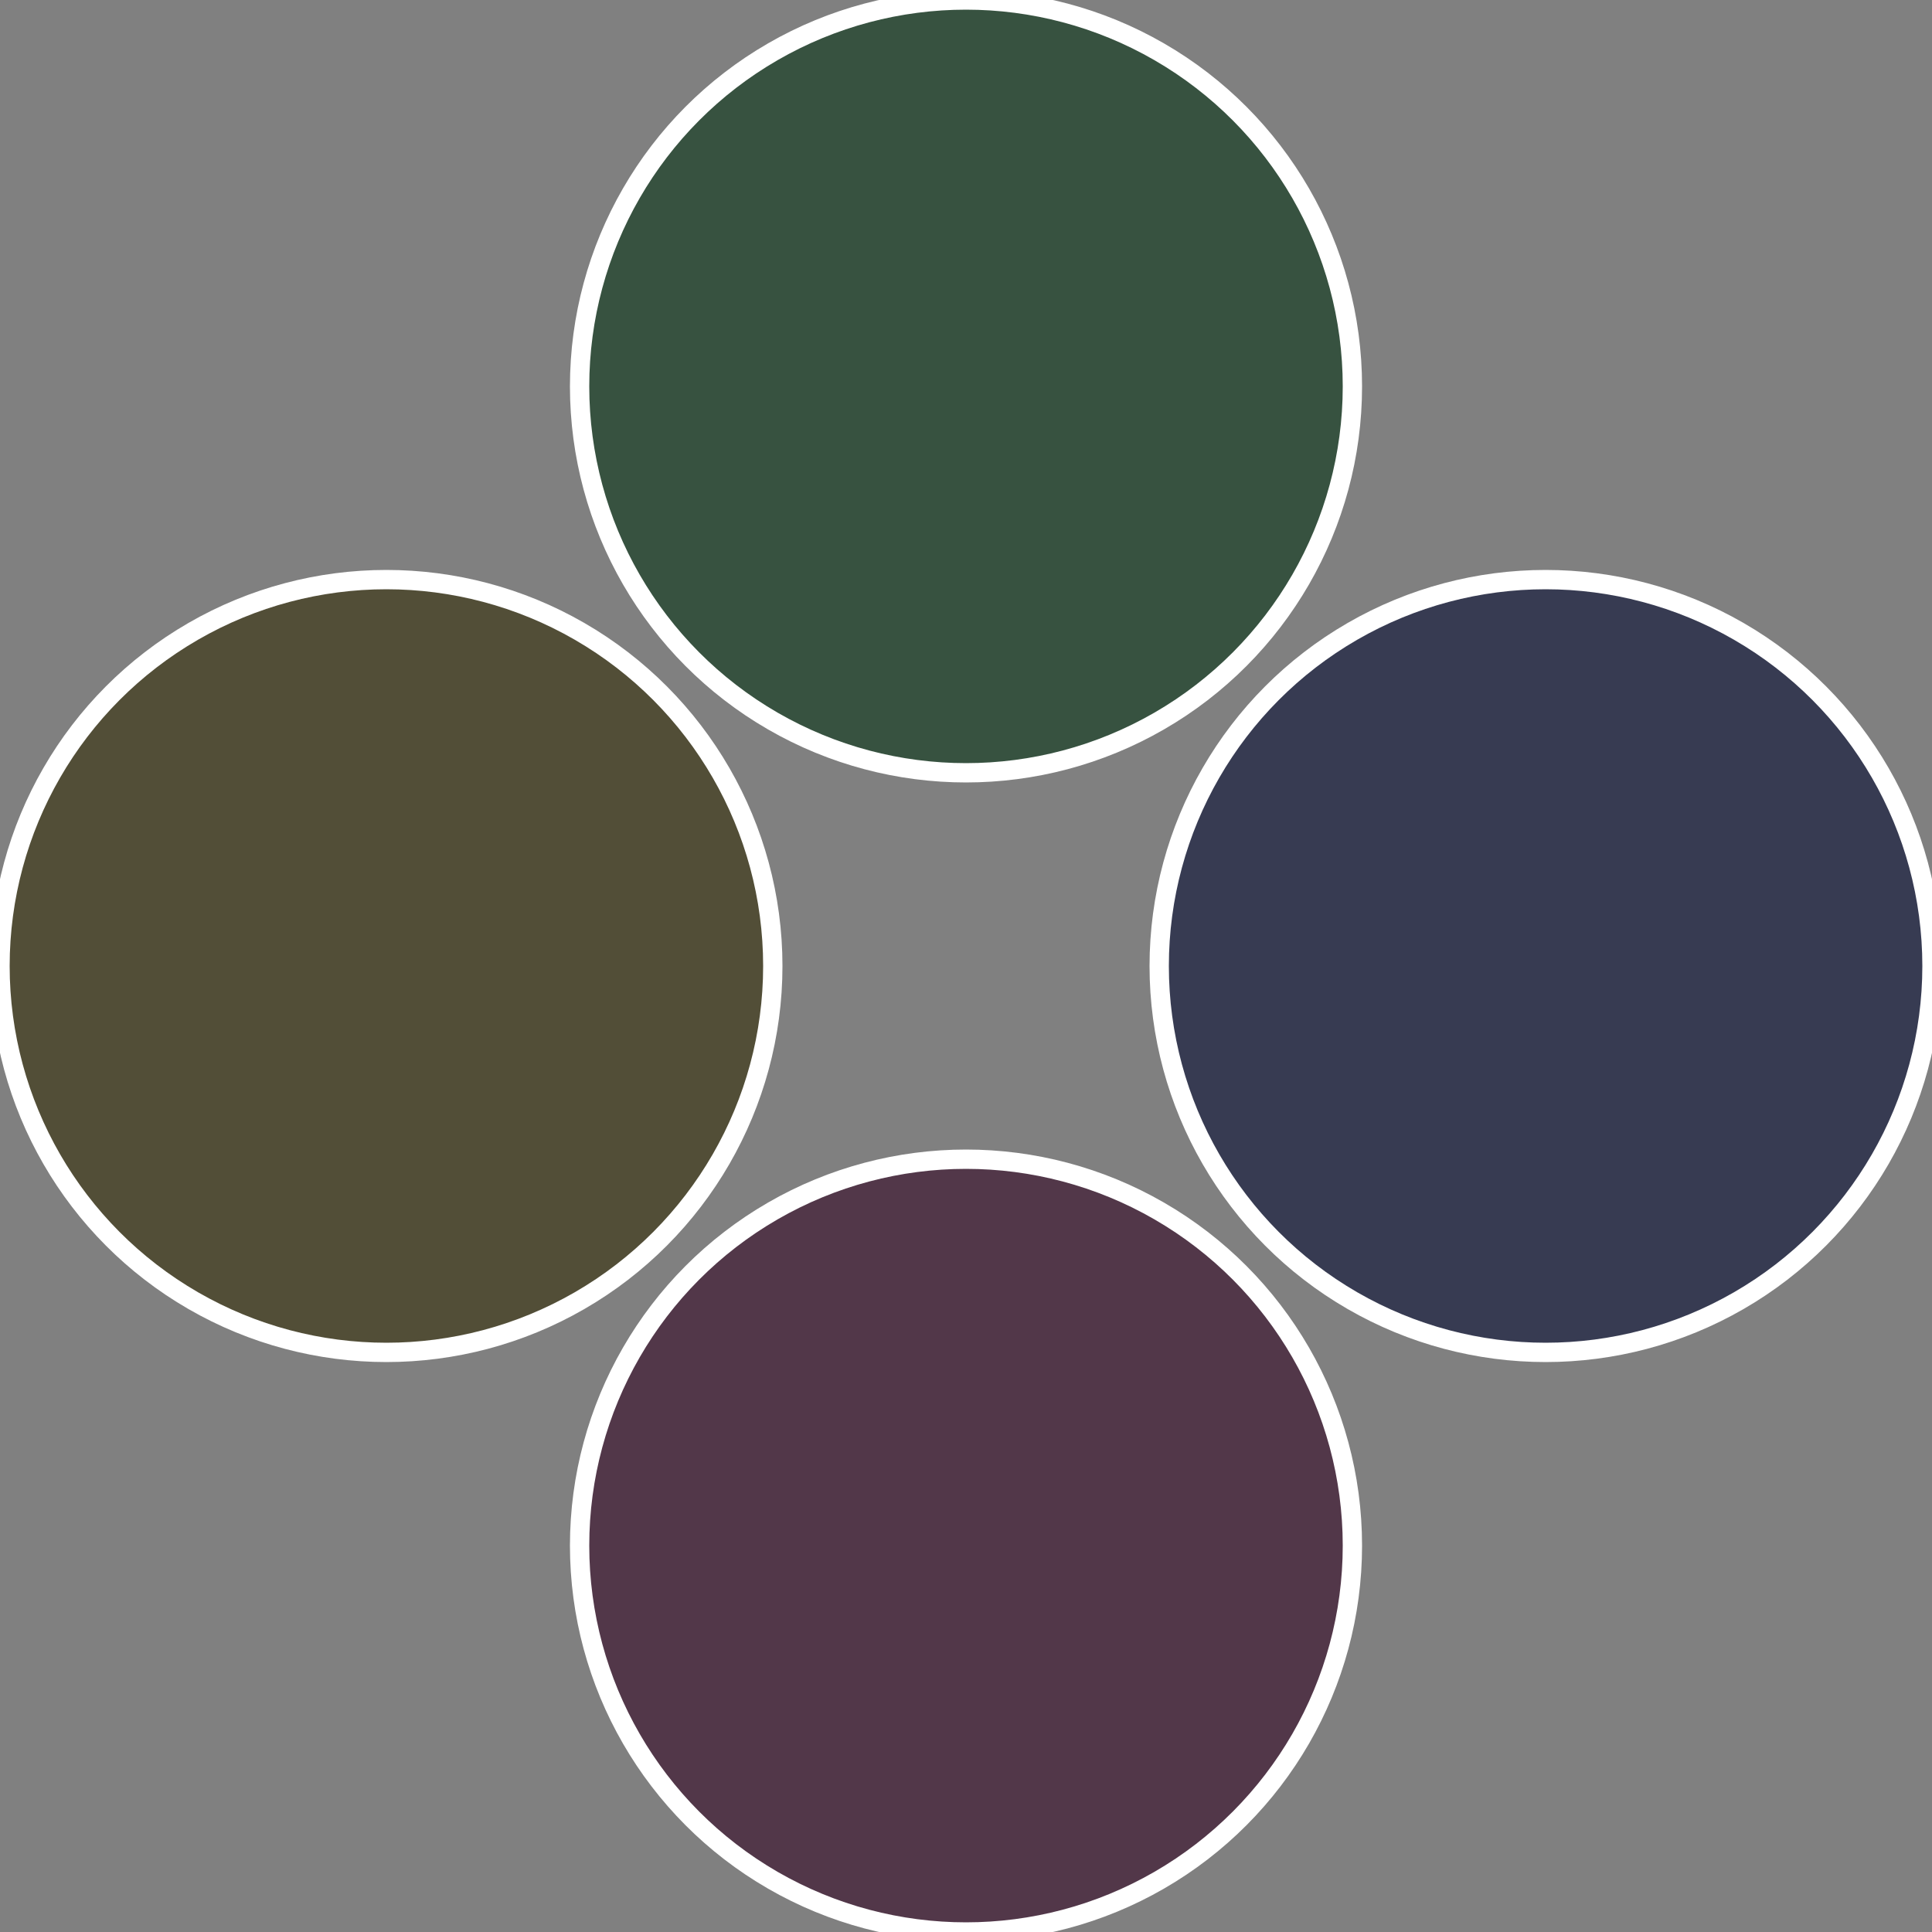 <?xml version="1.0" standalone="no"?>
<svg width="500" height="500" viewBox="-1 -1 2 2" xmlns="http://www.w3.org/2000/svg">
 
                <rect x="-1" y="-1" width="2" height="2" fill="#808080" stroke="none"/>
 
                <circle cx="0.6" cy="0" r="0.4" fill="#373b52" stroke="#fff" stroke-width="1%" />
             
                <circle cx="3.6739403974421E-17" cy="0.6" r="0.4" fill="#523749" stroke="#fff" stroke-width="1%" />
             
                <circle cx="-0.6" cy="7.3478807948841E-17" r="0.4" fill="#524e37" stroke="#fff" stroke-width="1%" />
             
                <circle cx="-1.1021821192326E-16" cy="-0.6" r="0.4" fill="#375240" stroke="#fff" stroke-width="1%" />
            </svg>
